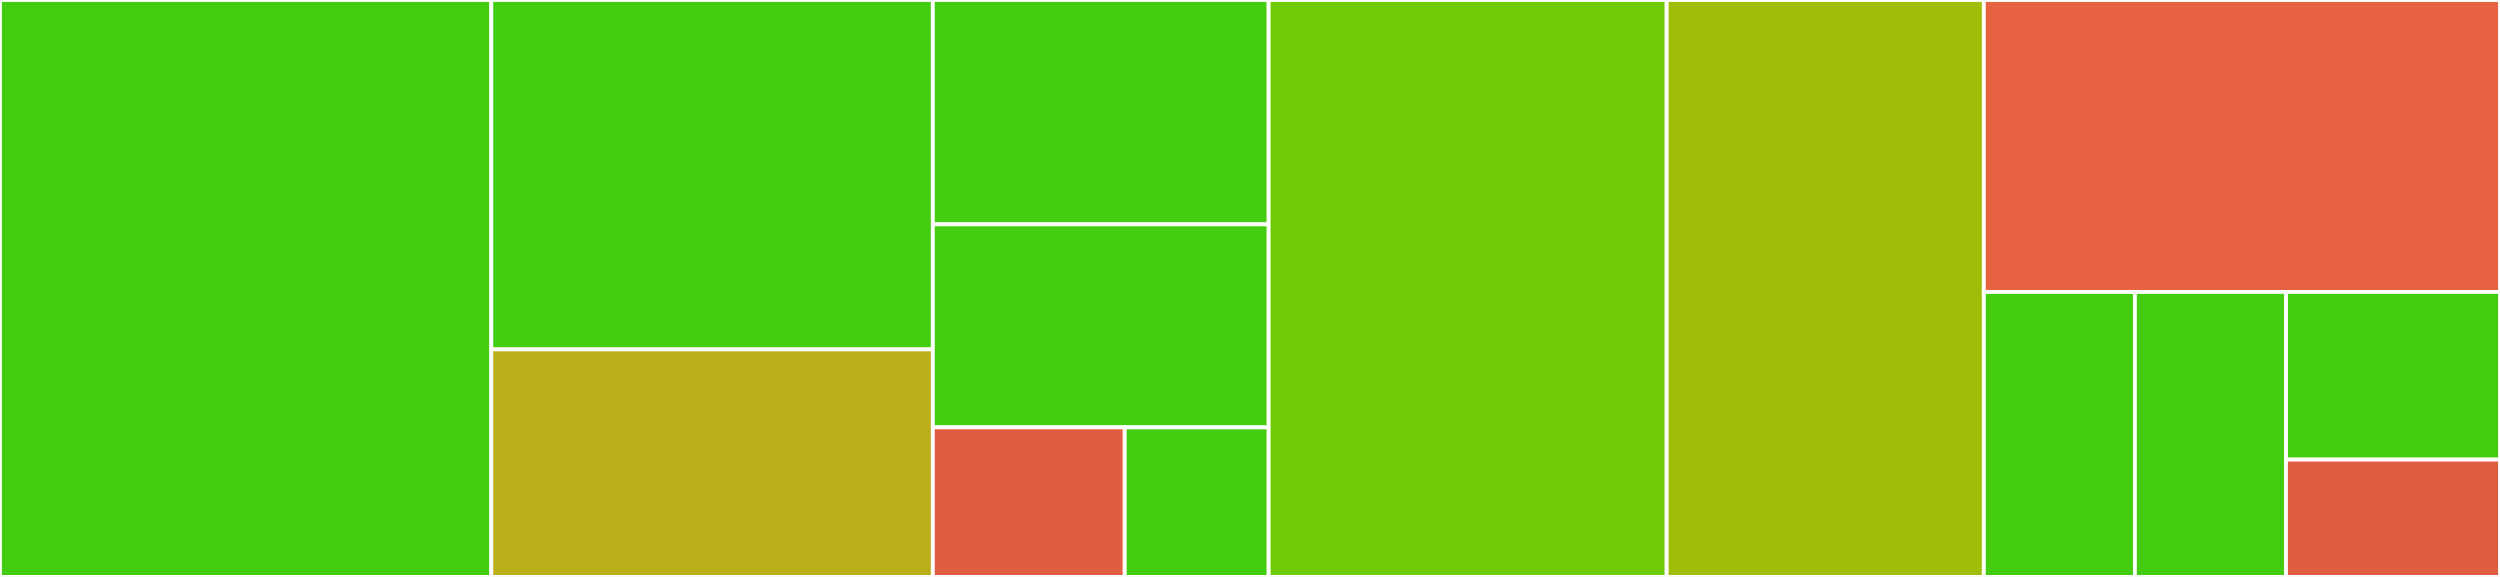 <svg baseProfile="full" width="650" height="150" viewBox="0 0 650 150" version="1.1"
xmlns="http://www.w3.org/2000/svg" xmlns:ev="http://www.w3.org/2001/xml-events"
xmlns:xlink="http://www.w3.org/1999/xlink">

<rect x="0" y="0" width="650" height="150" fill="#333333" stroke="none"/>

<style>rect.s{mask:url(#mask);}</style>
<defs>
  <pattern id="white" width="4" height="4" patternUnits="userSpaceOnUse" patternTransform="rotate(45)">
    <rect width="2" height="2" transform="translate(0,0)" fill="white"></rect>
  </pattern>
  <mask id="mask">
    <rect x="0" y="0" width="100%" height="100%" fill="url(#white)"></rect>
  </mask>
</defs>

<rect x="0" y="0" width="127.736" height="150.0" fill="#4c1" stroke="white" stroke-width="1" class=" tooltipped" data-content="SwiftCSVTests/CSVTests.swift"><title>SwiftCSVTests/CSVTests.swift</title></rect>
<rect x="127.736" y="0" width="114.801" height="90.845" fill="#4c1" stroke="white" stroke-width="1" class=" tooltipped" data-content="SwiftCSVTests/URLTests.swift"><title>SwiftCSVTests/URLTests.swift</title></rect>
<rect x="127.736" y="90.845" width="114.801" height="59.155" fill="#baaf1b" stroke="white" stroke-width="1" class=" tooltipped" data-content="SwiftCSVTests/EnumeratedViewTests.swift"><title>SwiftCSVTests/EnumeratedViewTests.swift</title></rect>
<rect x="242.537" y="0" width="87.313" height="58.333" fill="#4c1" stroke="white" stroke-width="1" class=" tooltipped" data-content="SwiftCSVTests/TSVTests.swift"><title>SwiftCSVTests/TSVTests.swift</title></rect>
<rect x="242.537" y="58.333" width="87.313" height="52.778" fill="#4c1" stroke="white" stroke-width="1" class=" tooltipped" data-content="SwiftCSVTests/QuotedTests.swift"><title>SwiftCSVTests/QuotedTests.swift</title></rect>
<rect x="242.537" y="111.111" width="49.893" height="38.889" fill="#e05d44" stroke="white" stroke-width="1" class=" tooltipped" data-content="SwiftCSVTests/ResourceHelper.swift"><title>SwiftCSVTests/ResourceHelper.swift</title></rect>
<rect x="292.431" y="111.111" width="37.42" height="38.889" fill="#4c1" stroke="white" stroke-width="1" class=" tooltipped" data-content="SwiftCSVTests/PerformanceTest.swift"><title>SwiftCSVTests/PerformanceTest.swift</title></rect>
<rect x="329.851" y="0" width="103.483" height="150.0" fill="#70cb07" stroke="white" stroke-width="1" class=" tooltipped" data-content="SwiftCSV/ParsingState.swift"><title>SwiftCSV/ParsingState.swift</title></rect>
<rect x="433.333" y="0" width="82.463" height="150.0" fill="#9ebe09" stroke="white" stroke-width="1" class=" tooltipped" data-content="SwiftCSV/Parser.swift"><title>SwiftCSV/Parser.swift</title></rect>
<rect x="515.796" y="0" width="134.204" height="75.904" fill="#e76241" stroke="white" stroke-width="1" class=" tooltipped" data-content="SwiftCSV/CSV.swift"><title>SwiftCSV/CSV.swift</title></rect>
<rect x="515.796" y="75.904" width="39.279" height="74.096" fill="#4c1" stroke="white" stroke-width="1" class=" tooltipped" data-content="SwiftCSV/Description.swift"><title>SwiftCSV/Description.swift</title></rect>
<rect x="555.075" y="75.904" width="39.279" height="74.096" fill="#4c1" stroke="white" stroke-width="1" class=" tooltipped" data-content="SwiftCSV/EnumeratedView.swift"><title>SwiftCSV/EnumeratedView.swift</title></rect>
<rect x="594.354" y="75.904" width="55.646" height="43.586" fill="#4c1" stroke="white" stroke-width="1" class=" tooltipped" data-content="SwiftCSV/NamedView.swift"><title>SwiftCSV/NamedView.swift</title></rect>
<rect x="594.354" y="119.49" width="55.646" height="30.51" fill="#e05d44" stroke="white" stroke-width="1" class=" tooltipped" data-content="SwiftCSV/String+Lines.swift"><title>SwiftCSV/String+Lines.swift</title></rect>
</svg>